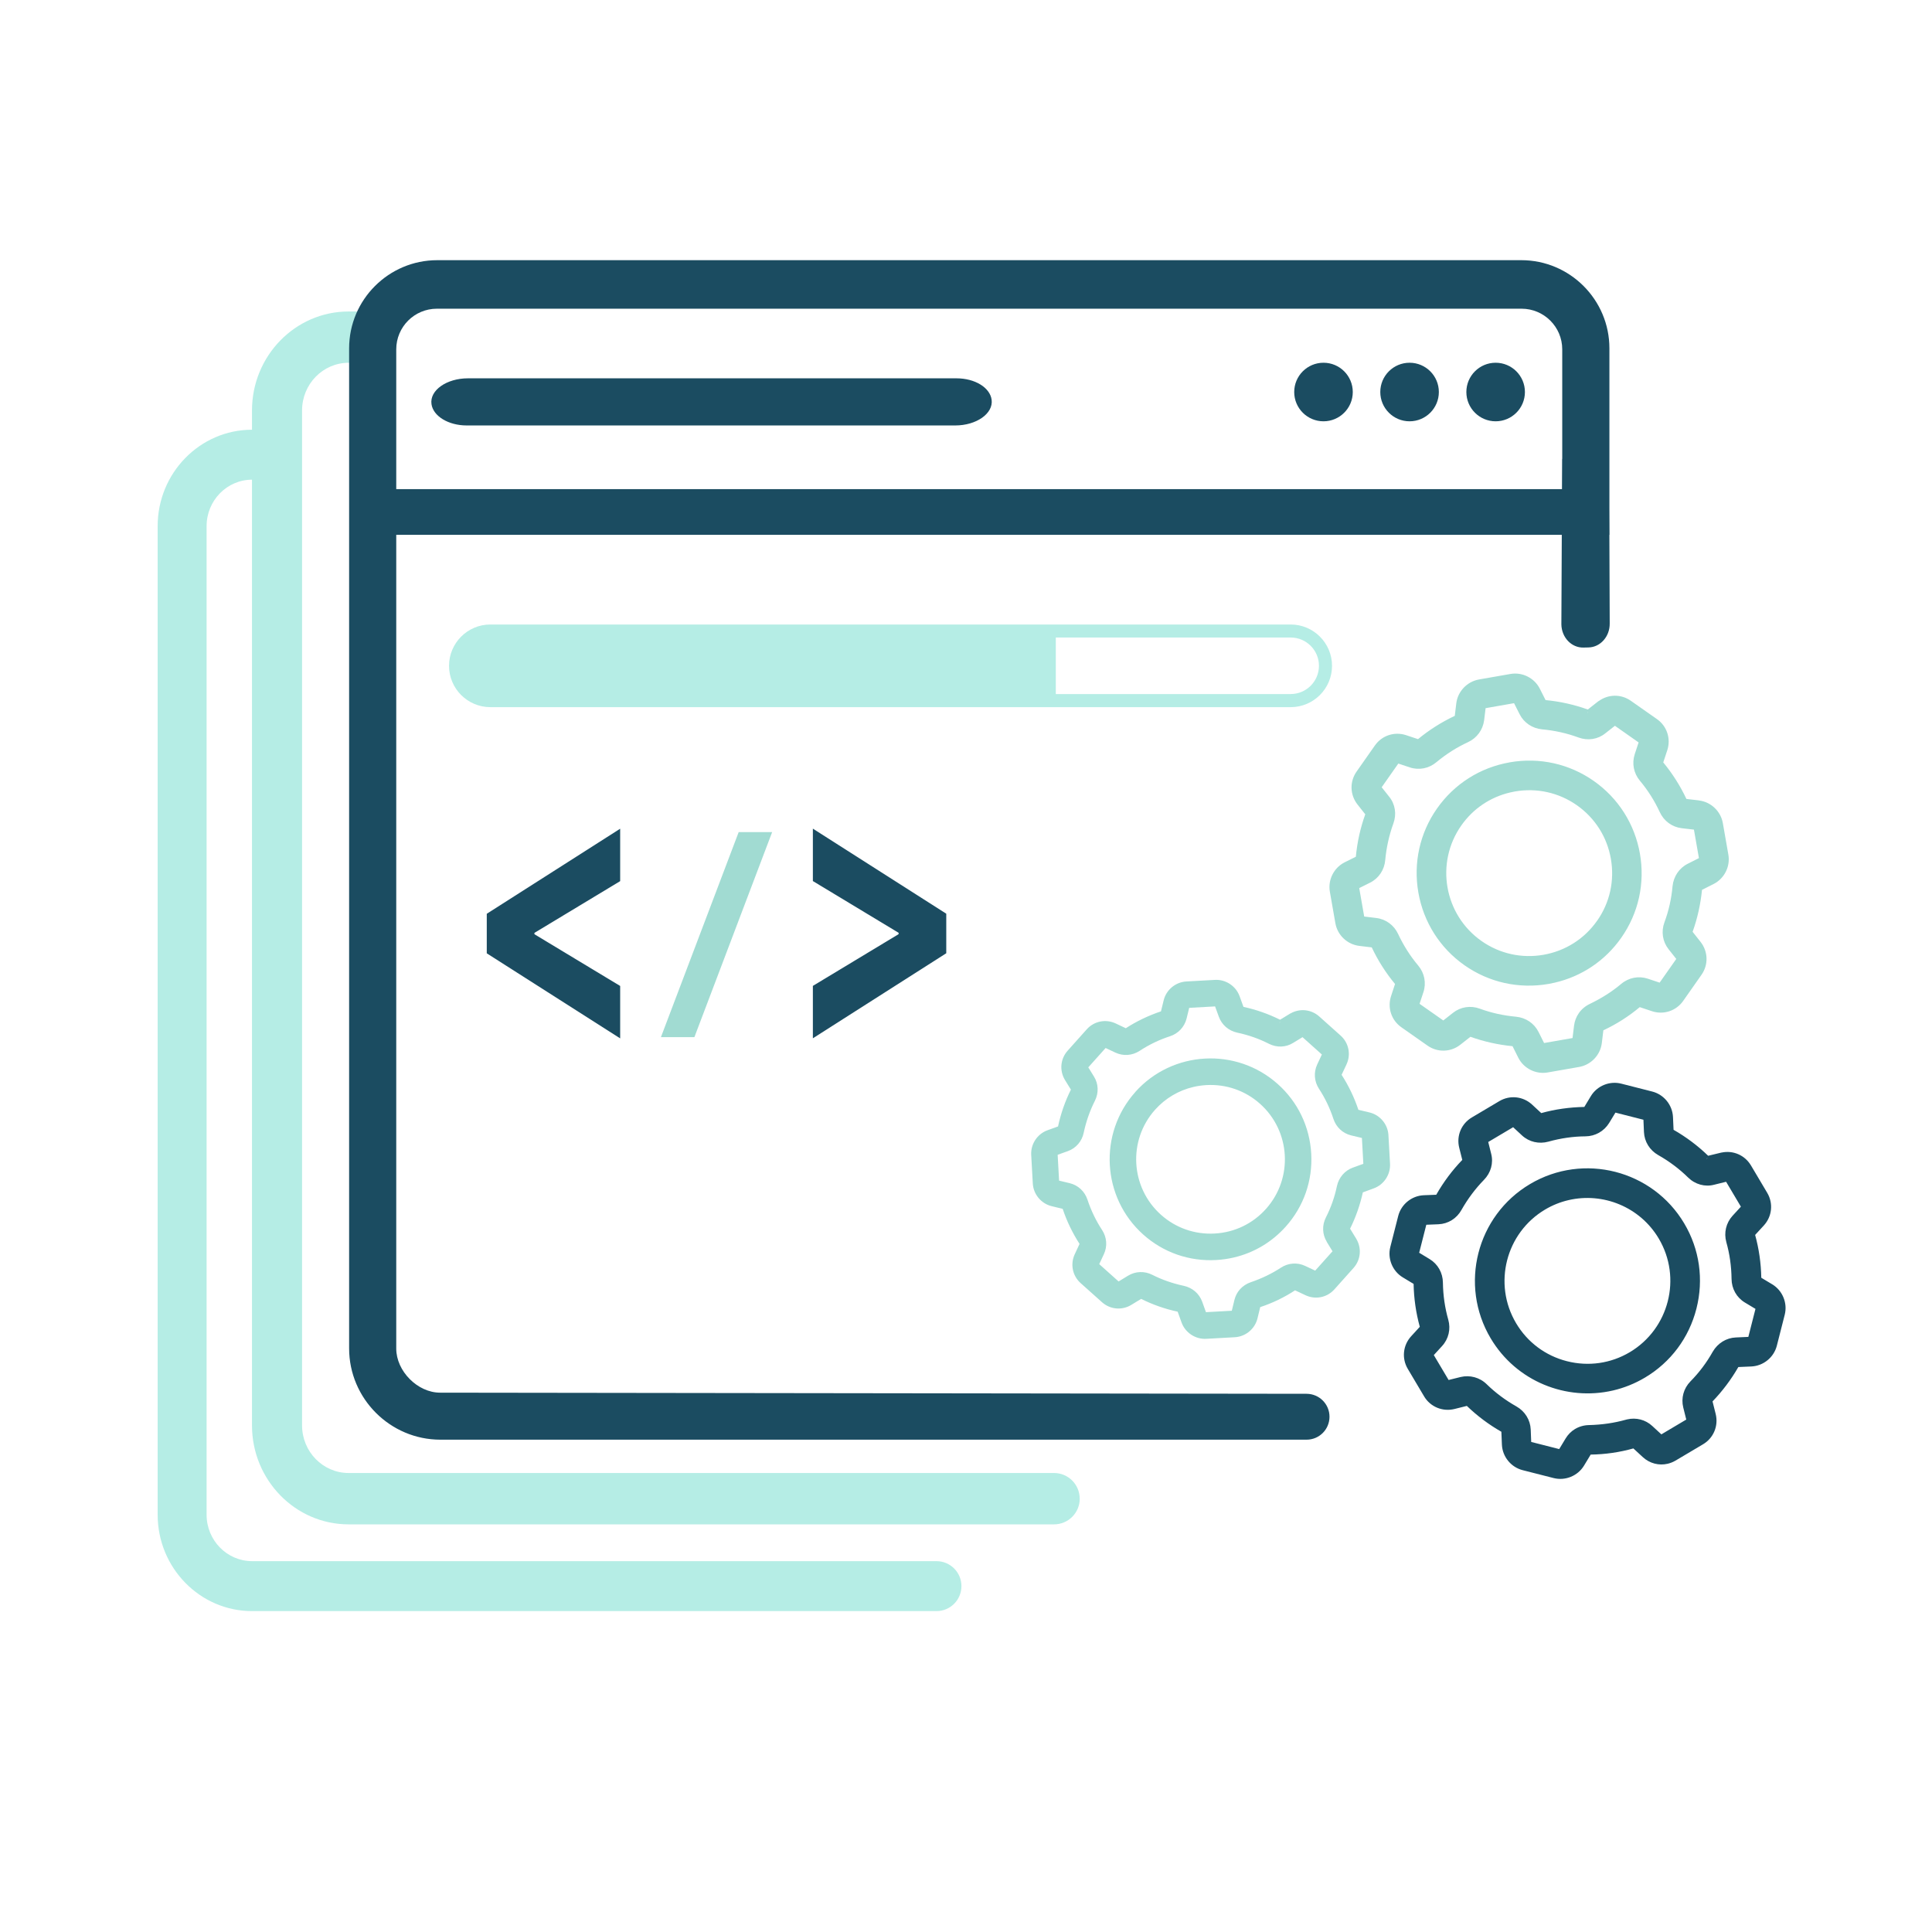 <svg xmlns="http://www.w3.org/2000/svg" id="uuid-51c9fbb6-1acf-4ff1-a579-a714c69f5af3" viewBox="0 0 512 512"><path d="M254.79,420.34c0-3.66-2.96-6.62-6.62-6.62H66.8c-6.64,0-12.05-5.52-12.05-12.3V139.42c0-6.78,5.4-12.3,12.05-12.3h5.56v-13.24h-5.56c-13.8,0-25.02,11.46-25.02,25.54v262c0,14.08,11.22,25.54,25.02,25.54h181.37c3.66,0,6.62-2.96,6.62-6.62h0Z" style="fill:#b5ede5; stroke-width:0px;"></path><path d="M253.46,100.26H123.98c-5.57,0-10.17,3.15-9.63,6.85.46,3.19,4.5,5.64,9.32,5.64h129.49c5.56,0,10.13-3.14,9.63-6.83-.44-3.2-4.41-5.66-9.32-5.66Z" style="fill:#1b4c61; stroke-width:0px;"></path><path d="M286.13,397.16c0-3.75-3.04-6.8-6.8-6.8H92.37c-6.79,0-12.32-5.66-12.32-12.62V108.76c0-6.96,5.53-12.62,12.32-12.62h5.69v-13.59h-5.69c-14.11,0-25.59,11.76-25.59,26.22v268.98c0,14.46,11.48,26.22,25.59,26.22h186.97c3.75,0,6.8-3.04,6.8-6.8h0Z" style="fill:#b5ede5; stroke-width:0px;"></path><path d="M92.52,141.74v215.6c0,13.31,10.89,24.19,24.19,24.19h229.54c3.36,0,6.08-2.72,6.08-6.08s-2.72-6.07-6.07-6.08l-229.63-.3c-5.97,0-11.62-5.71-11.62-11.68h0s0-216.3,0-216.3l-12.49.63Z" style="fill:#1b4c61; stroke-width:0px;"></path><path d="M426.48,141.74h.06l-.03-6.91v-42.52c0-12.85-10.44-23.36-23.35-23.36H115.87c-12.84,0-23.35,10.45-23.35,23.36v49.43h321.37l-.11,23.72c.06,3.46,2.66,6.21,5.83,6.15l1.35-.03c3.16-.06,5.68-2.91,5.63-6.37l-.09-23.48ZM105.01,129.62v-37.04c0-5.95,4.82-10.77,10.77-10.77h287.46c5.91,0,10.77,4.8,10.77,10.77v29.03h-.03l-.04,8.01H105.01Z" style="fill:#1b4c61; stroke-width:0px;"></path><circle cx="350.74" cy="103.89" r="7.76" style="fill:#1b4c61; stroke-width:0px;"></circle><circle cx="373.55" cy="103.89" r="7.76" style="fill:#1b4c61; stroke-width:0px;"></circle><circle cx="396.36" cy="103.89" r="7.76" style="fill:#1b4c61; stroke-width:0px;"></circle><path d="M450.28,212.12l-3.36-.39c-1.65-3.5-3.72-6.75-6.14-9.68l1.06-3.21c1.02-3.09-.08-6.41-2.73-8.27l-6.93-4.86c-2.58-1.81-5.96-1.77-8.5.08h-.05s-2.85,2.24-2.85,2.24c-3.61-1.3-7.37-2.14-11.19-2.5l-1.52-3.01c-1.44-2.86-4.65-4.47-7.8-3.91l-8.34,1.46c-3.13.56-5.62,3.15-6,6.33l-.4,3.31c-3.52,1.66-6.8,3.74-9.74,6.17l-3.15-1.05c-3.09-1.02-6.41.07-8.28,2.73l-4.86,6.93c-1.86,2.65-1.76,6.15.25,8.71l2.06,2.6c-1.29,3.57-2.13,7.35-2.5,11.25l-2.97,1.48c-2.86,1.44-4.47,4.65-3.91,7.8l1.46,8.34c.55,3.15,3.15,5.62,6.33,6l3.31.4c1.64,3.48,3.71,6.74,6.17,9.7l-1.05,3.19c-1.02,3.09.07,6.41,2.73,8.28l6.93,4.86c2.65,1.86,6.16,1.77,8.71-.25l2.66-2.09c3.6,1.29,7.36,2.12,11.16,2.49l1.52,3.05c1.44,2.86,4.65,4.47,7.8,3.91l8.34-1.46c.13-.02.26-.05.38-.08,2.97-.69,5.25-3.21,5.62-6.25l.41-3.38c3.48-1.63,6.73-3.7,9.64-6.14l3.24,1.08c3.09,1.02,6.41-.08,8.27-2.73l4.86-6.93c1.86-2.65,1.76-6.15-.25-8.71l-2.11-2.67c1.27-3.55,2.11-7.29,2.49-11.12l3.07-1.55c2.86-1.44,4.47-4.65,3.91-7.8l-1.46-8.34c-.55-3.15-3.16-5.62-6.33-6ZM450.23,227.41l-2.97,1.5c-2.25,1.13-3.75,3.35-4.02,5.95-.29,3.29-1.01,6.52-2.16,9.6-.89,2.43-.48,5.07,1.1,7.08l2.05,2.59-4.41,6.28-3.14-1.05c-2.42-.8-5.05-.29-7.03,1.37-2.42,2.04-5.22,3.82-8.3,5.3-1.19.56-2.22,1.41-2.95,2.47-.67.96-1.11,2.1-1.26,3.31l-.4,3.28-7.54,1.32-1.48-2.95c-1.14-2.27-3.36-3.77-5.95-4.02-3.39-.31-6.62-1.03-9.62-2.14-2.43-.89-5.08-.48-7.08,1.1l-2.58,2.03-6.29-4.41,1.02-3.09c.8-2.42.29-5.05-1.37-7.04-2.09-2.48-3.88-5.29-5.32-8.35-1.09-2.36-3.25-3.95-5.78-4.26l-3.22-.39-1.32-7.54,2.9-1.45c2.28-1.15,3.77-3.38,3.99-5.96.31-3.35,1.03-6.61,2.16-9.71.9-2.46.49-5.11-1.1-7.08l-2-2.52,4.41-6.28,3.05,1.02c2.42.8,5.05.29,7.03-1.37,2.6-2.17,5.43-3.96,8.4-5.33,2.33-1.08,3.92-3.23,4.26-5.78l.39-3.22,7.54-1.32,1.47,2.91c1.14,2.27,3.36,3.77,5.95,4.02,3.37.31,6.63,1.04,9.67,2.17,2.46.9,5.11.49,7.08-1.1l2.56-2.01,6.28,4.41-1.03,3.12c-.79,2.43-.28,5.06,1.37,7.03,2.09,2.49,3.87,5.29,5.27,8.32,1.09,2.36,3.25,3.95,5.79,4.26l3.26.38,1.32,7.54ZM420.86,188.55l-.08.55s0,0,0,0l.02-.38.06-.18ZM400.1,202.03c-7.85,1.36-14.7,5.72-19.27,12.22-4.57,6.51-6.32,14.42-4.95,22.28,1.38,7.86,5.72,14.7,12.22,19.27,6.51,4.57,14.42,6.32,22.28,4.95.56-.1,1.1-.21,1.65-.34,7.17-1.66,13.38-5.84,17.62-11.89,4.57-6.51,6.32-14.42,4.95-22.28-1.38-7.86-5.72-14.7-12.22-19.27-6.51-4.57-14.42-6.32-22.28-4.95ZM423.24,244.02c-3.37,4.8-8.4,7.99-14.2,9.01-5.79,1.01-11.62-.28-16.42-3.65-9.92-6.96-12.33-20.7-5.36-30.62,3.13-4.46,7.71-7.54,12.99-8.76.4-.09.81-.18,1.22-.25,5.79-1.01,11.62.28,16.42,3.65,4.8,3.37,8,8.41,9.01,14.2s-.28,11.62-3.65,16.42Z" style="fill:#a1dbd2; stroke-width:0px;"></path><path d="M464.02,308.85c-1.61-2.71-4.71-4.06-7.78-3.41h-.05s-3.51.85-3.51.85c-2.76-2.67-5.84-4.98-9.17-6.88l-.15-3.37c-.14-3.2-2.4-5.98-5.5-6.77l-8.2-2.09c-3.1-.79-6.42.57-8.07,3.31l-1.73,2.86c-3.9.07-7.75.61-11.41,1.63l-2.44-2.26c-2.39-2.2-5.88-2.57-8.67-.91l-7.28,4.32c-2.79,1.65-4.14,4.88-3.35,8.04l.81,3.22c-2.64,2.72-4.96,5.83-6.9,9.23l-3.31.13c-3.2.14-5.98,2.4-6.77,5.5l-2.09,8.2c-.79,3.1.57,6.42,3.31,8.07l2.86,1.73c.07,3.84.62,7.67,1.64,11.37l-2.27,2.48c-2.2,2.39-2.57,5.88-.91,8.67l4.32,7.28c1.65,2.79,4.92,4.12,8.04,3.35l3.29-.82c2.75,2.65,5.83,4.96,9.15,6.85l.14,3.41c.14,3.2,2.4,5.98,5.5,6.77l8.2,2.09c3.1.79,6.42-.57,8.07-3.31l1.76-2.91c3.84-.05,7.66-.6,11.31-1.63l2.51,2.31c1.82,1.68,4.28,2.29,6.58,1.75.72-.17,1.42-.45,2.09-.84l7.28-4.32c2.79-1.65,4.14-4.89,3.35-8.05l-.83-3.31c2.61-2.71,4.92-5.78,6.84-9.11l3.43-.15c3.2-.14,5.98-2.4,6.77-5.5l2.09-8.2c.79-3.1-.57-6.42-3.31-8.07l-2.9-1.74c-.07-3.87-.62-7.69-1.63-11.35l2.29-2.49c2.2-2.39,2.57-5.88.91-8.67l-4.32-7.28ZM457.49,329.17c.89,3.13,1.35,6.41,1.39,9.75.02,2.6,1.34,4.94,3.53,6.26l2.81,1.69-1.89,7.42-3.32.15c-2.52.11-4.79,1.51-6.11,3.77-1.61,2.88-3.6,5.53-5.91,7.87-1.81,1.85-2.52,4.43-1.91,6.91l.8,3.21-6.6,3.92-2.43-2.24c-1.79-1.65-4.25-2.28-6.63-1.73-.12.03-.23.06-.35.09-3.05.86-6.33,1.34-9.75,1.42-1.32.02-2.6.38-3.7,1.03-1.01.6-1.87,1.46-2.5,2.5l-1.71,2.83-7.42-1.89-.13-3.3c-.11-2.53-1.52-4.82-3.77-6.1-2.96-1.67-5.61-3.66-7.9-5.9-1.85-1.81-4.45-2.49-6.91-1.91l-3.18.79-3.92-6.6,2.19-2.4c1.73-1.88,2.34-4.49,1.64-6.98-.89-3.12-1.37-6.42-1.42-9.8-.02-2.6-1.34-4.94-3.52-6.26l-2.77-1.68,1.89-7.42,3.23-.13c2.55-.11,4.83-1.53,6.09-3.8,1.66-2.93,3.66-5.61,5.96-7.97,1.83-1.87,2.55-4.46,1.91-6.91l-.78-3.12,6.6-3.92,2.36,2.19c1.88,1.73,4.48,2.32,6.97,1.64,3.26-.91,6.58-1.39,9.84-1.41,2.57-.02,4.9-1.34,6.26-3.52l1.68-2.77,7.42,1.89.14,3.26c.11,2.53,1.52,4.82,3.77,6.1,2.95,1.67,5.61,3.67,7.93,5.95,1.87,1.83,4.47,2.56,6.91,1.91l3.16-.78,3.92,6.6-2.22,2.42c-1.72,1.89-2.33,4.5-1.64,6.98ZM452.52,306.8l-.3.47s0,0,0,0l.16-.33.14-.14ZM405.47,313.79c-14.15,8.39-18.83,26.73-10.43,40.87,6.79,11.45,20.09,16.7,32.42,13.83,2.9-.67,5.75-1.8,8.45-3.4,6.84-4.06,11.69-10.55,13.66-18.28,1.97-7.73.83-15.76-3.23-22.59-8.39-14.14-26.72-18.83-40.87-10.43ZM431.9,358.35c-5.04,2.99-10.95,3.83-16.65,2.38-5.7-1.45-10.48-5.03-13.47-10.07-6.18-10.42-2.73-23.93,7.69-30.12,1.99-1.18,4.09-2.01,6.23-2.5,9.08-2.11,18.89,1.76,23.89,10.19,6.18,10.42,2.73,23.93-7.69,30.12Z" style="fill:#1b4c61; stroke-width:0px;"></path><path d="M357.78,325.63c1.5-3.02,2.64-6.27,3.39-9.64l2.89-1.06c2.7-.98,4.47-3.67,4.31-6.53l-.42-7.58c-.16-2.87-2.22-5.34-5.01-6.01l-2.95-.7c-1.1-3.29-2.6-6.41-4.45-9.27l1.29-2.75c1.24-2.64.61-5.72-1.56-7.66l-5.66-5.06c-2.11-1.88-5.12-2.2-7.57-.82h-.04s-2.77,1.69-2.77,1.69c-3.08-1.54-6.34-2.68-9.7-3.41l-1.03-2.84c-.98-2.69-3.67-4.47-6.53-4.31l-7.58.42c-2.86.16-5.34,2.22-6.01,5.01l-.71,2.91c-3.32,1.11-6.46,2.62-9.32,4.47l-2.69-1.27c-2.64-1.23-5.72-.61-7.66,1.56l-5.06,5.66c-1.94,2.17-2.22,5.3-.7,7.79l1.56,2.53c-1.52,3.04-2.67,6.32-3.41,9.76l-2.8,1.01c-2.7.98-4.47,3.67-4.31,6.53l.42,7.58c.16,2.86,2.22,5.34,5.01,6.01l2.91.71c1.09,3.27,2.6,6.39,4.47,9.29l-1.27,2.73c-1.23,2.64-.61,5.72,1.56,7.66l5.66,5.06c2.17,1.94,5.29,2.22,7.78.7l2.59-1.58c3.07,1.53,6.32,2.67,9.68,3.39l1.04,2.88c.98,2.69,3.67,4.47,6.53,4.31l7.58-.42c.37-.02.74-.07,1.1-.16,2.38-.55,4.32-2.42,4.91-4.85l.72-2.97c3.27-1.08,6.38-2.58,9.23-4.45l2.77,1.3c2.64,1.24,5.72.61,7.66-1.56l5.06-5.66c1.94-2.17,2.22-5.29.7-7.79l-1.6-2.61ZM351.58,329.07l1.55,2.53-4.59,5.13-2.68-1.26c-2.08-.97-4.47-.79-6.41.48-2.37,1.56-5.05,2.85-7.95,3.84-1.12.37-2.12,1.03-2.89,1.88-.7.78-1.21,1.75-1.47,2.81l-.7,2.88-6.85.38-1-2.78c-.78-2.14-2.6-3.71-4.87-4.2-2.98-.64-5.79-1.62-8.35-2.92-2.07-1.05-4.47-.96-6.42.23l-2.51,1.53-5.13-4.59,1.23-2.64c.97-2.08.79-4.47-.48-6.41-1.6-2.43-2.9-5.12-3.86-8-.72-2.22-2.48-3.86-4.7-4.4l-2.83-.68-.38-6.85,2.73-.98c2.15-.78,3.72-2.61,4.18-4.89.63-2.95,1.62-5.79,2.95-8.42,1.06-2.1.97-4.5-.23-6.43l-1.51-2.45,4.59-5.13,2.61,1.23c2.08.97,4.47.79,6.41-.48,2.54-1.66,5.25-2.96,8.04-3.86,2.19-.71,3.83-2.46,4.4-4.7l.69-2.83,6.86-.38,1,2.75c.78,2.14,2.6,3.71,4.87,4.2,2.97.63,5.79,1.62,8.39,2.95,2.1,1.06,4.5.97,6.42-.23l2.49-1.52,5.13,4.59-1.25,2.67c-.96,2.08-.78,4.47.48,6.41,1.6,2.44,2.89,5.12,3.82,7.96.72,2.22,2.48,3.86,4.7,4.4l2.86.68.38,6.85-2.8,1.02c-2.12.77-3.69,2.59-4.2,4.88-.6,2.9-1.59,5.7-2.93,8.33-1.05,2.07-.96,4.47.24,6.43ZM339.23,270.72l-.13.48s0,0,0,0l.05-.33.08-.16ZM300.87,289.4c-9.83,10.99-8.89,27.94,2.1,37.77,5.31,4.75,12.17,7.15,19.32,6.75,1.58-.09,3.13-.31,4.64-.66,5.31-1.23,10.11-4.06,13.81-8.2,4.75-5.31,7.15-12.17,6.75-19.32-.4-7.15-3.54-13.7-8.86-18.45-10.99-9.83-27.94-8.89-37.77,2.1ZM335.5,320.37c-3.5,3.92-8.33,6.24-13.6,6.53-5.26.29-10.32-1.47-14.24-4.98-8.1-7.25-8.8-19.73-1.55-27.83,2.73-3.05,6.26-5.13,10.18-6.04,1.11-.26,2.26-.42,3.42-.49,5.26-.29,10.32,1.47,14.24,4.98,8.1,7.25,8.8,19.73,1.55,27.83Z" style="fill:#a1dbd2; stroke-width:0px;"></path><path d="M342.05,165.5h-212.1c-6.04,0-10.95,4.91-10.95,10.95s4.91,10.95,10.95,10.95h212.1c6.04,0,10.95-4.91,10.95-10.95s-4.91-10.95-10.95-10.95ZM342.05,183.94h-62.25v-14.99h62.25c4.13,0,7.49,3.36,7.49,7.49s-3.36,7.49-7.49,7.49Z" style="fill:#b5ede5; stroke-width:0px;"></path><path d="M129,252.62v-10.46l35.35-22.54v13.89l-22.72,13.71v.36l22.72,13.71v13.89l-35.35-22.54Z" style="fill:#1b4c61; stroke-width:0px;"></path><path d="M250.77,242.16v10.46l-35.35,22.54v-13.89l22.72-13.71v-.36l-22.72-13.71v-13.89l35.35,22.54Z" style="fill:#1b4c61; stroke-width:0px;"></path><path d="M195.76,220.51h8.87l-20.61,54.35h-8.87l20.61-54.35Z" style="fill:#a1dbd2; stroke-width:0px;"></path></svg>